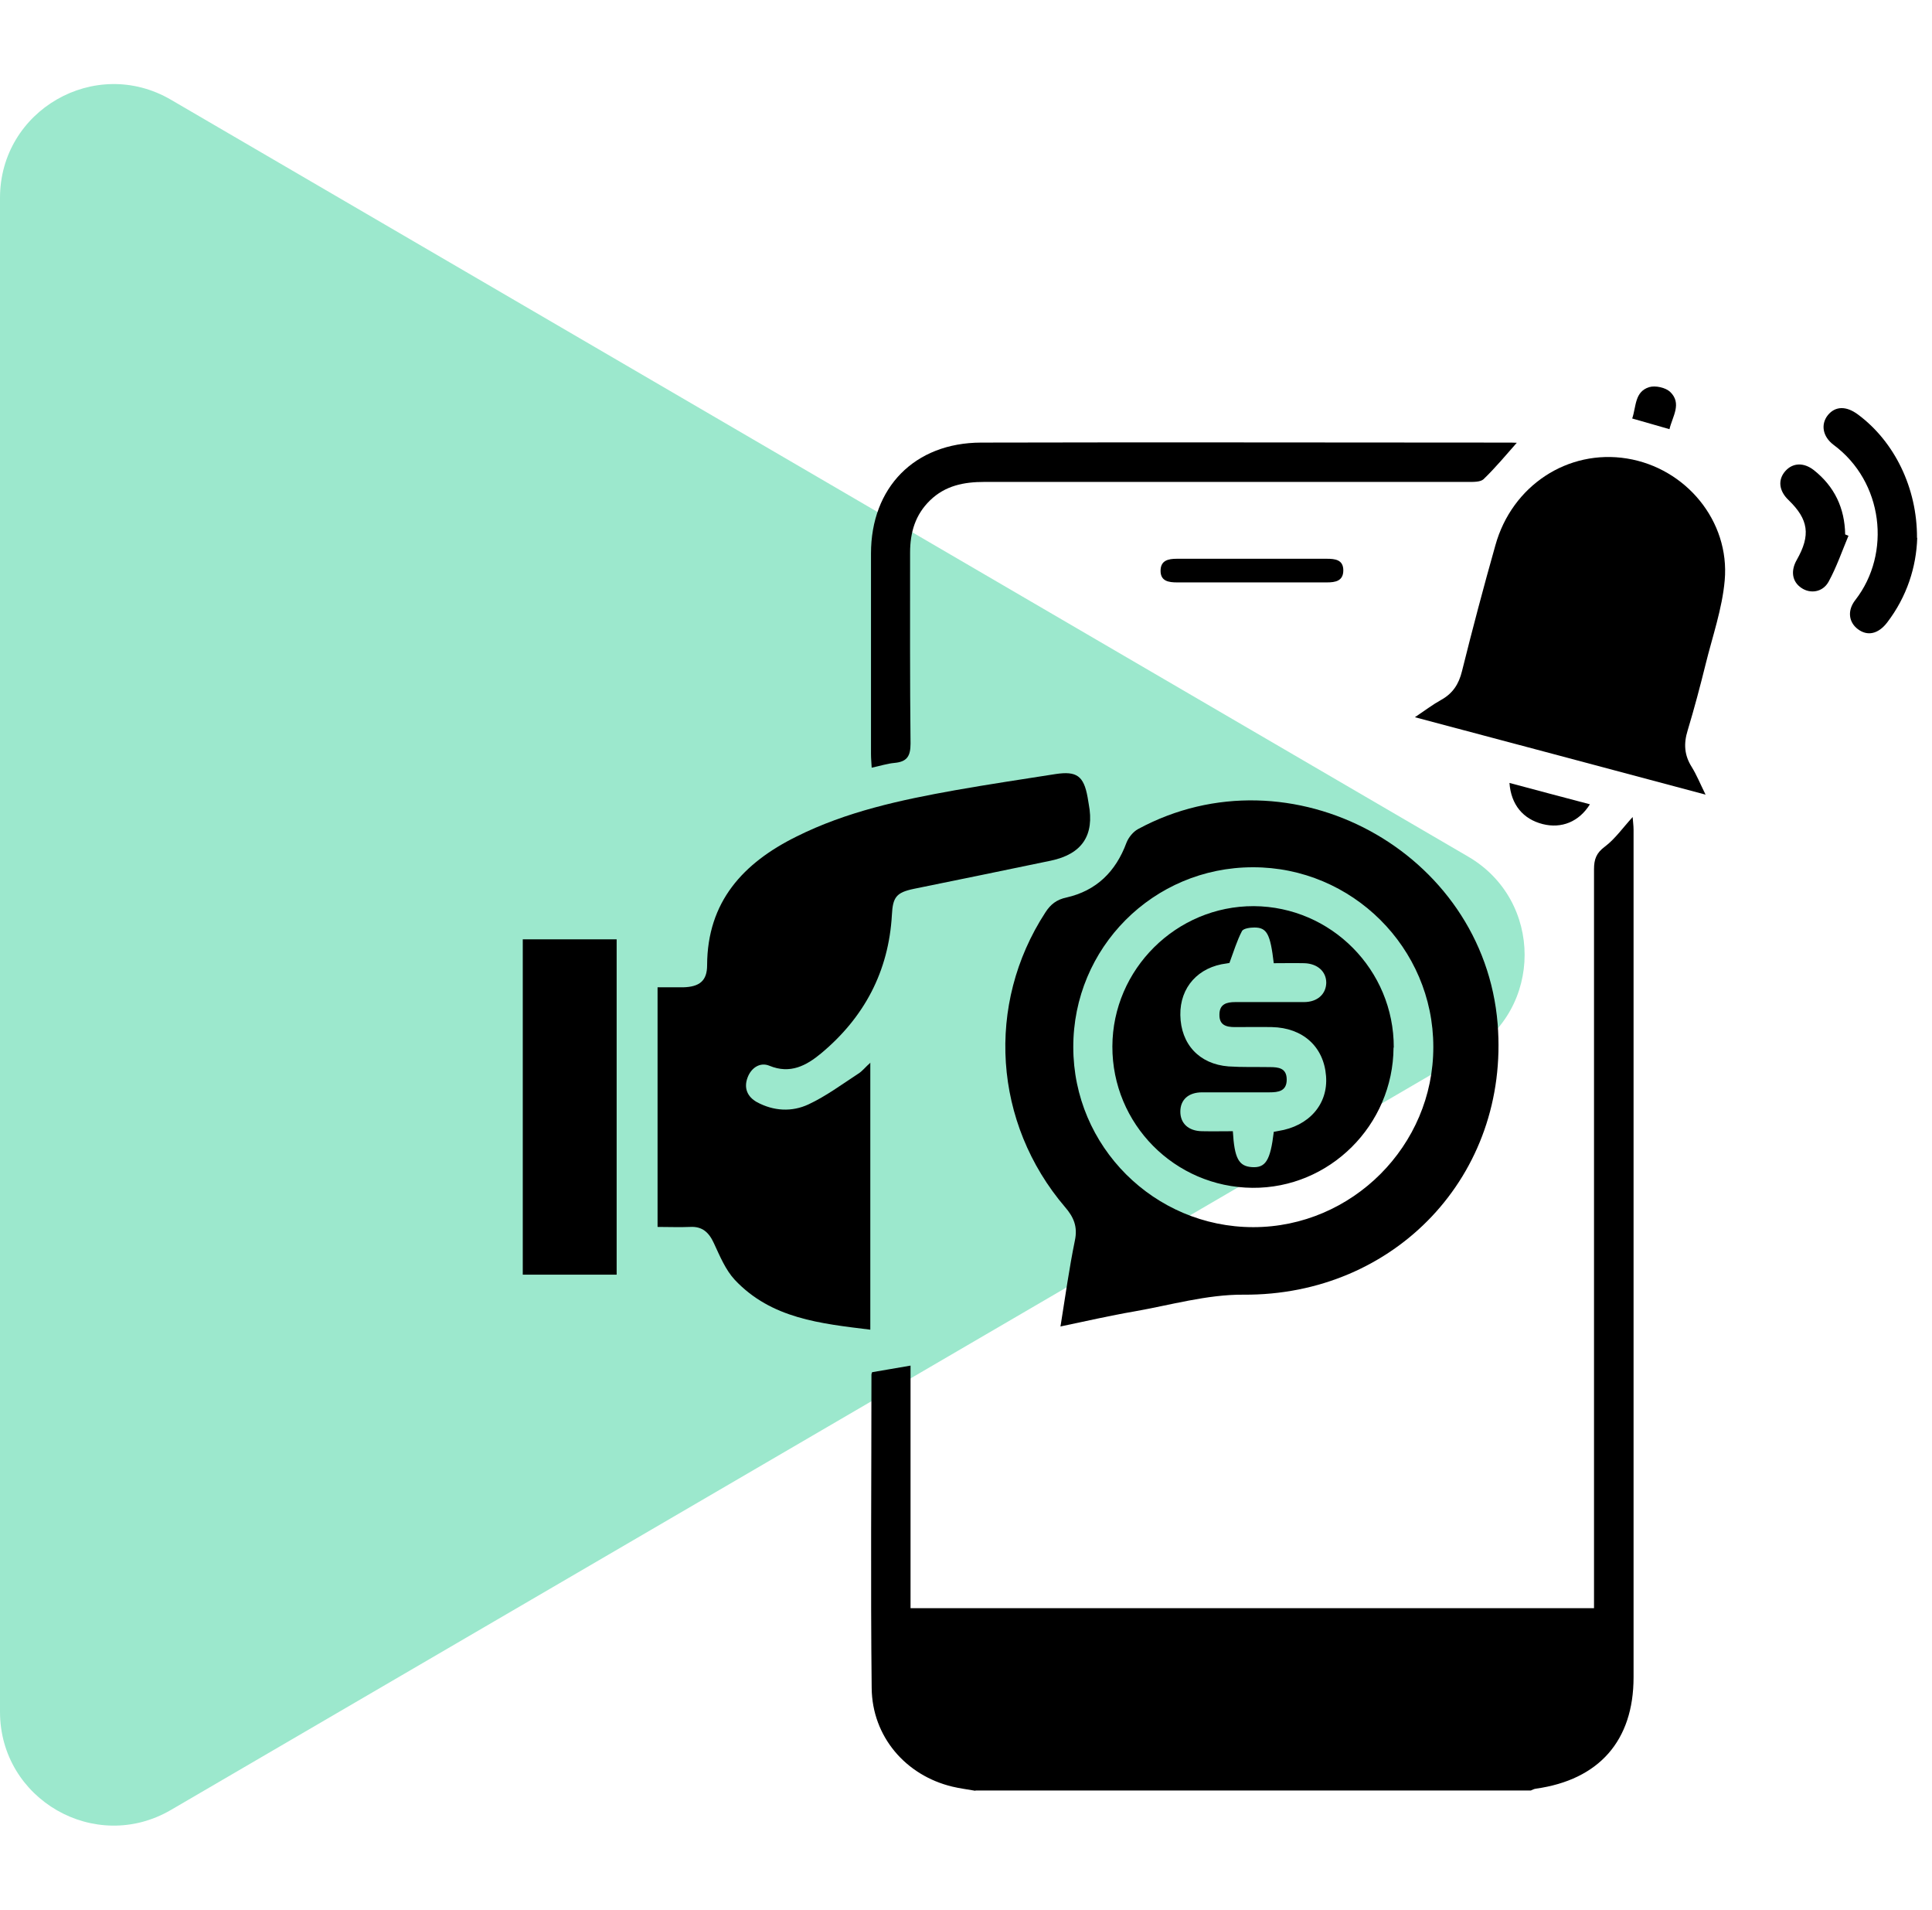 <svg width="85" height="84" viewBox="0 0 85 84" fill="none" xmlns="http://www.w3.org/2000/svg">
<path d="M64.596 37.681C67.904 39.611 67.904 44.389 64.596 46.319L7.519 79.614C4.186 81.558 -1.10893e-05 79.154 -1.09206e-05 75.295L-8.00991e-06 8.705C-7.84123e-06 4.846 4.186 2.442 7.519 4.386L64.596 37.681Z" fill="#9CE8CD"/>
<path d="M42.9 78.768C42.57 78.708 42.23 78.668 41.9 78.588C39.85 78.098 38.37 76.388 38.35 74.248C38.3 69.658 38.34 65.068 38.34 60.468C38.34 60.428 38.36 60.388 38.37 60.358C38.92 60.268 39.46 60.168 40.06 60.068V70.738H70.13C70.13 70.478 70.13 70.218 70.13 69.968C70.13 59.388 70.13 48.818 70.13 38.238C70.13 37.798 70.23 37.518 70.61 37.238C71.06 36.898 71.4 36.408 71.83 35.938C71.84 36.118 71.87 36.308 71.87 36.488C71.87 48.918 71.87 61.348 71.87 73.778C71.87 76.568 70.35 78.288 67.57 78.678C67.49 78.688 67.42 78.728 67.35 78.758H42.93L42.9 78.768Z" fill="black"/>
<path d="M38.29 46.738V58.488C36.11 58.218 33.94 58.008 32.33 56.298C31.92 55.858 31.67 55.248 31.41 54.688C31.19 54.208 30.9 53.938 30.36 53.968C29.9 53.988 29.44 53.968 28.93 53.968V43.428C29.31 43.428 29.69 43.428 30.06 43.428C30.77 43.408 31.11 43.148 31.11 42.458C31.12 39.658 32.7 37.958 35.04 36.798C37.24 35.698 39.62 35.188 42.03 34.758C43.5 34.498 44.97 34.278 46.44 34.048C47.37 33.908 47.68 34.128 47.85 35.068C47.87 35.168 47.88 35.268 47.9 35.368C48.16 36.738 47.61 37.568 46.23 37.858C44.22 38.278 42.21 38.688 40.2 39.098C39.44 39.258 39.28 39.458 39.24 40.238C39.1 42.728 38.02 44.758 36.12 46.338C35.48 46.868 34.77 47.258 33.85 46.878C33.44 46.708 33.05 46.968 32.89 47.398C32.72 47.848 32.87 48.238 33.3 48.478C34.04 48.878 34.84 48.918 35.57 48.578C36.34 48.218 37.04 47.698 37.76 47.228C37.94 47.118 38.07 46.938 38.3 46.738H38.29Z" fill="black"/>
<path d="M46.66 58.328C46.87 57.018 47.04 55.788 47.29 54.568C47.42 53.958 47.24 53.538 46.86 53.098C43.7 49.398 43.36 44.178 45.99 40.138C46.22 39.778 46.49 39.568 46.92 39.478C48.24 39.178 49.09 38.338 49.56 37.068C49.65 36.838 49.85 36.588 50.07 36.468C56.78 32.838 65.28 37.448 65.89 45.038C66.42 51.688 61.37 56.998 54.7 56.948C53.1 56.938 51.49 57.408 49.89 57.688C48.84 57.868 47.8 58.108 46.65 58.348L46.66 58.328ZM47.22 46.058C47.22 50.428 50.78 53.978 55.14 53.978C59.49 53.978 63.07 50.388 63.06 46.048C63.06 41.698 59.49 38.138 55.12 38.148C50.74 38.148 47.21 41.688 47.22 46.068V46.058Z" fill="black"/>
<path d="M75.02 34.948C70.71 33.798 66.55 32.688 62.25 31.548C62.71 31.238 63.04 30.988 63.4 30.788C63.91 30.508 64.18 30.098 64.32 29.528C64.78 27.678 65.27 25.828 65.79 23.988C66.52 21.358 68.98 19.748 71.58 20.168C74.17 20.588 76.11 22.918 75.88 25.528C75.77 26.778 75.34 27.998 75.04 29.218C74.8 30.188 74.54 31.168 74.25 32.128C74.07 32.708 74.1 33.218 74.43 33.738C74.64 34.078 74.79 34.448 75.04 34.958L75.02 34.948Z" fill="black"/>
<path d="M66.74 19.468C66.27 19.998 65.8 20.568 65.27 21.078C65.13 21.208 64.82 21.198 64.59 21.198C57.5 21.198 50.41 21.198 43.31 21.198C42.41 21.198 41.59 21.358 40.92 22.008C40.27 22.638 40.04 23.418 40.04 24.308C40.04 27.108 40.03 29.908 40.06 32.708C40.06 33.268 39.9 33.508 39.35 33.558C39.03 33.588 38.73 33.688 38.35 33.768C38.34 33.548 38.32 33.358 38.32 33.168C38.32 30.228 38.32 27.288 38.32 24.348C38.32 21.438 40.24 19.478 43.16 19.468C50.94 19.448 58.71 19.468 66.49 19.468C66.6 19.468 66.72 19.478 66.74 19.478V19.468Z" fill="black"/>
<path d="M23 41.318H27.13V56.068H23V41.318Z" fill="black"/>
<path d="M84.35 23.658C84.31 24.938 83.9 26.238 83.03 27.378C82.64 27.888 82.16 27.998 81.73 27.668C81.34 27.368 81.26 26.858 81.63 26.388C83.22 24.338 82.86 21.188 80.67 19.568C80.18 19.198 80.1 18.658 80.42 18.258C80.75 17.858 81.23 17.848 81.75 18.238C83.35 19.428 84.35 21.468 84.34 23.658H84.35Z" fill="black"/>
<path d="M81.32 23.578C81.04 24.248 80.8 24.948 80.45 25.588C80.19 26.058 79.64 26.128 79.25 25.858C78.85 25.588 78.77 25.118 79.05 24.628C79.67 23.538 79.57 22.848 78.69 21.998C78.26 21.588 78.21 21.098 78.55 20.718C78.87 20.358 79.35 20.328 79.8 20.678C80.71 21.398 81.16 22.348 81.18 23.508C81.23 23.528 81.28 23.548 81.33 23.568L81.32 23.578Z" fill="black"/>
<path d="M55.11 24.578C56.2 24.578 57.29 24.578 58.37 24.578C58.74 24.578 59.1 24.618 59.1 25.088C59.1 25.558 58.75 25.618 58.38 25.618C56.18 25.618 53.99 25.618 51.79 25.618C51.42 25.618 51.06 25.568 51.06 25.108C51.06 24.648 51.4 24.578 51.78 24.578C52.89 24.578 54 24.578 55.1 24.578H55.11Z" fill="black"/>
<path d="M66.41 34.438C67.6 34.758 68.77 35.068 69.95 35.378C69.47 36.148 68.7 36.458 67.87 36.248C67.01 36.028 66.48 35.398 66.41 34.438Z" fill="black"/>
<path d="M73.45 18.878C72.91 18.718 72.39 18.578 71.81 18.408C71.99 17.888 71.91 17.228 72.56 17.028C72.83 16.948 73.28 17.048 73.48 17.238C74.01 17.748 73.58 18.318 73.45 18.878Z" fill="black"/>
<path d="M61.31 46.078C61.29 49.498 58.49 52.278 55.1 52.248C51.68 52.218 48.93 49.438 48.94 46.028C48.95 42.628 51.76 39.848 55.16 39.858C58.57 39.878 61.33 42.668 61.32 46.078H61.31ZM56.03 49.788C56.12 49.768 56.18 49.758 56.24 49.748C57.59 49.538 58.44 48.568 58.34 47.328C58.24 46.038 57.32 45.208 55.96 45.178C55.42 45.168 54.87 45.178 54.33 45.178C53.94 45.178 53.64 45.088 53.65 44.628C53.65 44.168 53.96 44.078 54.35 44.078C55.36 44.078 56.36 44.078 57.37 44.078C57.96 44.078 58.34 43.728 58.35 43.228C58.35 42.738 57.97 42.388 57.39 42.368C56.94 42.358 56.48 42.368 56.04 42.368C55.89 41.088 55.74 40.798 55.19 40.798C55 40.798 54.7 40.838 54.64 40.958C54.42 41.378 54.28 41.848 54.09 42.358C54.12 42.358 54.05 42.358 53.97 42.378C52.72 42.528 51.91 43.428 51.93 44.648C51.95 45.928 52.76 46.808 54.05 46.908C54.65 46.948 55.26 46.928 55.86 46.938C56.25 46.938 56.61 46.978 56.61 47.488C56.61 47.998 56.24 48.048 55.85 48.048C54.86 48.048 53.88 48.048 52.89 48.048C52.28 48.048 51.93 48.378 51.93 48.898C51.93 49.408 52.28 49.748 52.88 49.758C53.33 49.768 53.79 49.758 54.24 49.758C54.31 50.958 54.5 51.298 55.08 51.338C55.68 51.378 55.89 51.048 56.04 49.798L56.03 49.788Z" fill="black"/>
</svg>
